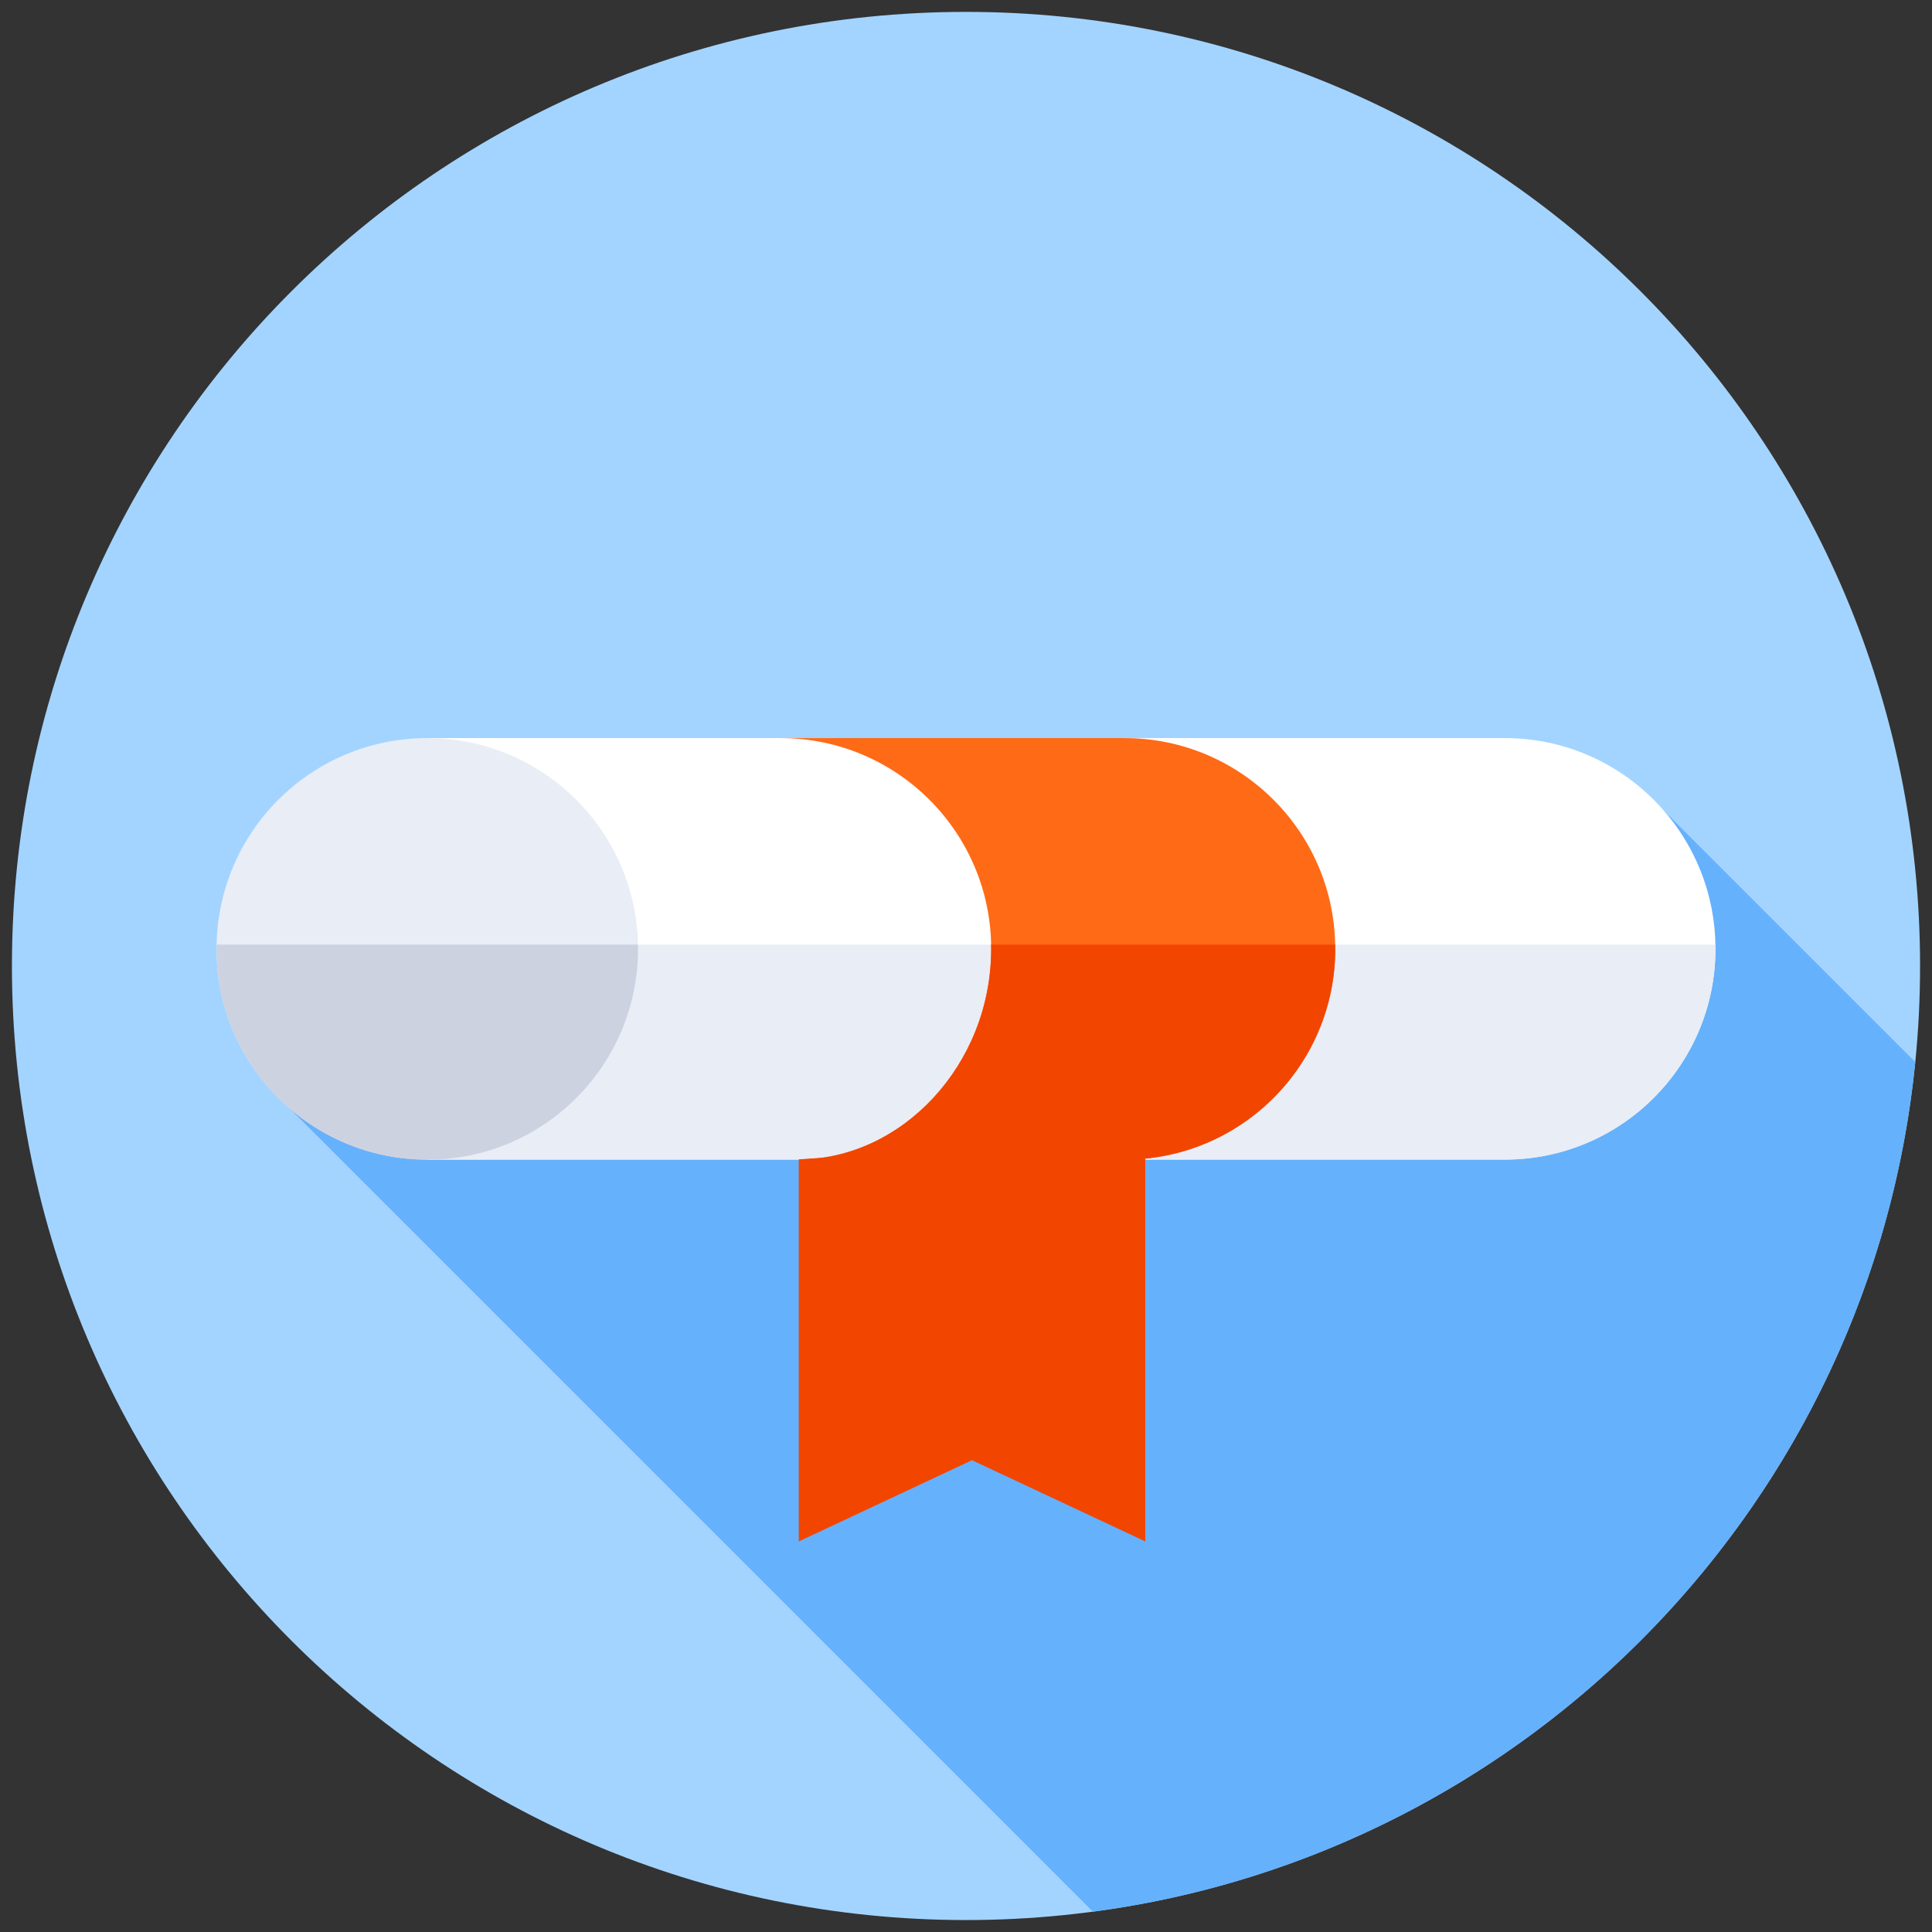 <?xml version="1.0" encoding="UTF-8"?> <svg xmlns="http://www.w3.org/2000/svg" width="85" height="85" viewBox="0 0 85 85" fill="none"><rect x="0" y="0" width="85" height="85" fill="#333333" stroke="none"/> <g clip-path="url(#clip0_2196_172)"> <path d="M42.5 84.474C65.682 84.474 84.475 65.681 84.475 42.499C84.475 19.316 65.682 0.523 42.5 0.523C19.318 0.523 0.525 19.316 0.525 42.499C0.525 65.681 19.318 84.474 42.5 84.474Z" fill="#A3D4FF"></path> <path d="M72.327 34.789L12.758 48.782L48.083 84.107C67.249 81.56 82.329 66.08 84.265 46.727L72.327 34.789Z" fill="#65B1FC"></path> <path d="M66.203 51.013H18.799V32.473H34.338H36.631L43.843 33.488L49.475 32.473H66.203C71.323 32.473 75.473 36.623 75.473 41.742C75.473 46.862 71.322 51.013 66.203 51.013Z" fill="white"></path> <path d="M18.799 41.559V51.021H66.203C71.322 51.021 75.473 46.871 75.473 41.751C75.473 41.687 75.469 41.623 75.468 41.559H18.799V41.559Z" fill="#E9EDF5"></path> <path d="M49.475 32.473H34.338C39.458 32.473 43.608 36.623 43.608 41.742C43.608 46.862 39.652 51.004 35.143 51.004L49.475 51.013C54.594 51.013 58.745 46.862 58.745 41.743C58.745 36.623 54.594 32.473 49.475 32.473Z" fill="#FE6A16"></path> <path d="M18.799 51.015C23.919 51.015 28.07 46.864 28.07 41.744C28.07 36.623 23.919 32.473 18.799 32.473C13.678 32.473 9.527 36.623 9.527 41.744C9.527 46.864 13.678 51.015 18.799 51.015Z" fill="#E9EDF5"></path> <path d="M9.532 41.559C9.531 41.623 9.527 41.688 9.527 41.752C9.527 46.873 13.678 51.023 18.798 51.023C23.919 51.023 28.07 46.873 28.07 41.752C28.07 41.688 28.066 41.623 28.065 41.559H9.532Z" fill="#CDD2E1"></path> <path d="M43.603 41.559C43.604 41.623 43.608 41.687 43.608 41.751C43.608 46.871 39.652 51.013 35.143 51.013L49.475 51.021C54.594 51.021 58.745 46.871 58.745 41.751C58.745 41.687 58.741 41.623 58.74 41.559H43.603V41.559Z" fill="#F24500"></path> <path d="M50.386 67.816L42.764 64.243L35.143 67.816V51.005L50.386 50.039V67.816Z" fill="#F24500"></path> </g> <defs> <clipPath id="clip0_2196_172"> <rect width="85" height="85" fill="white"></rect> </clipPath> </defs> </svg> 